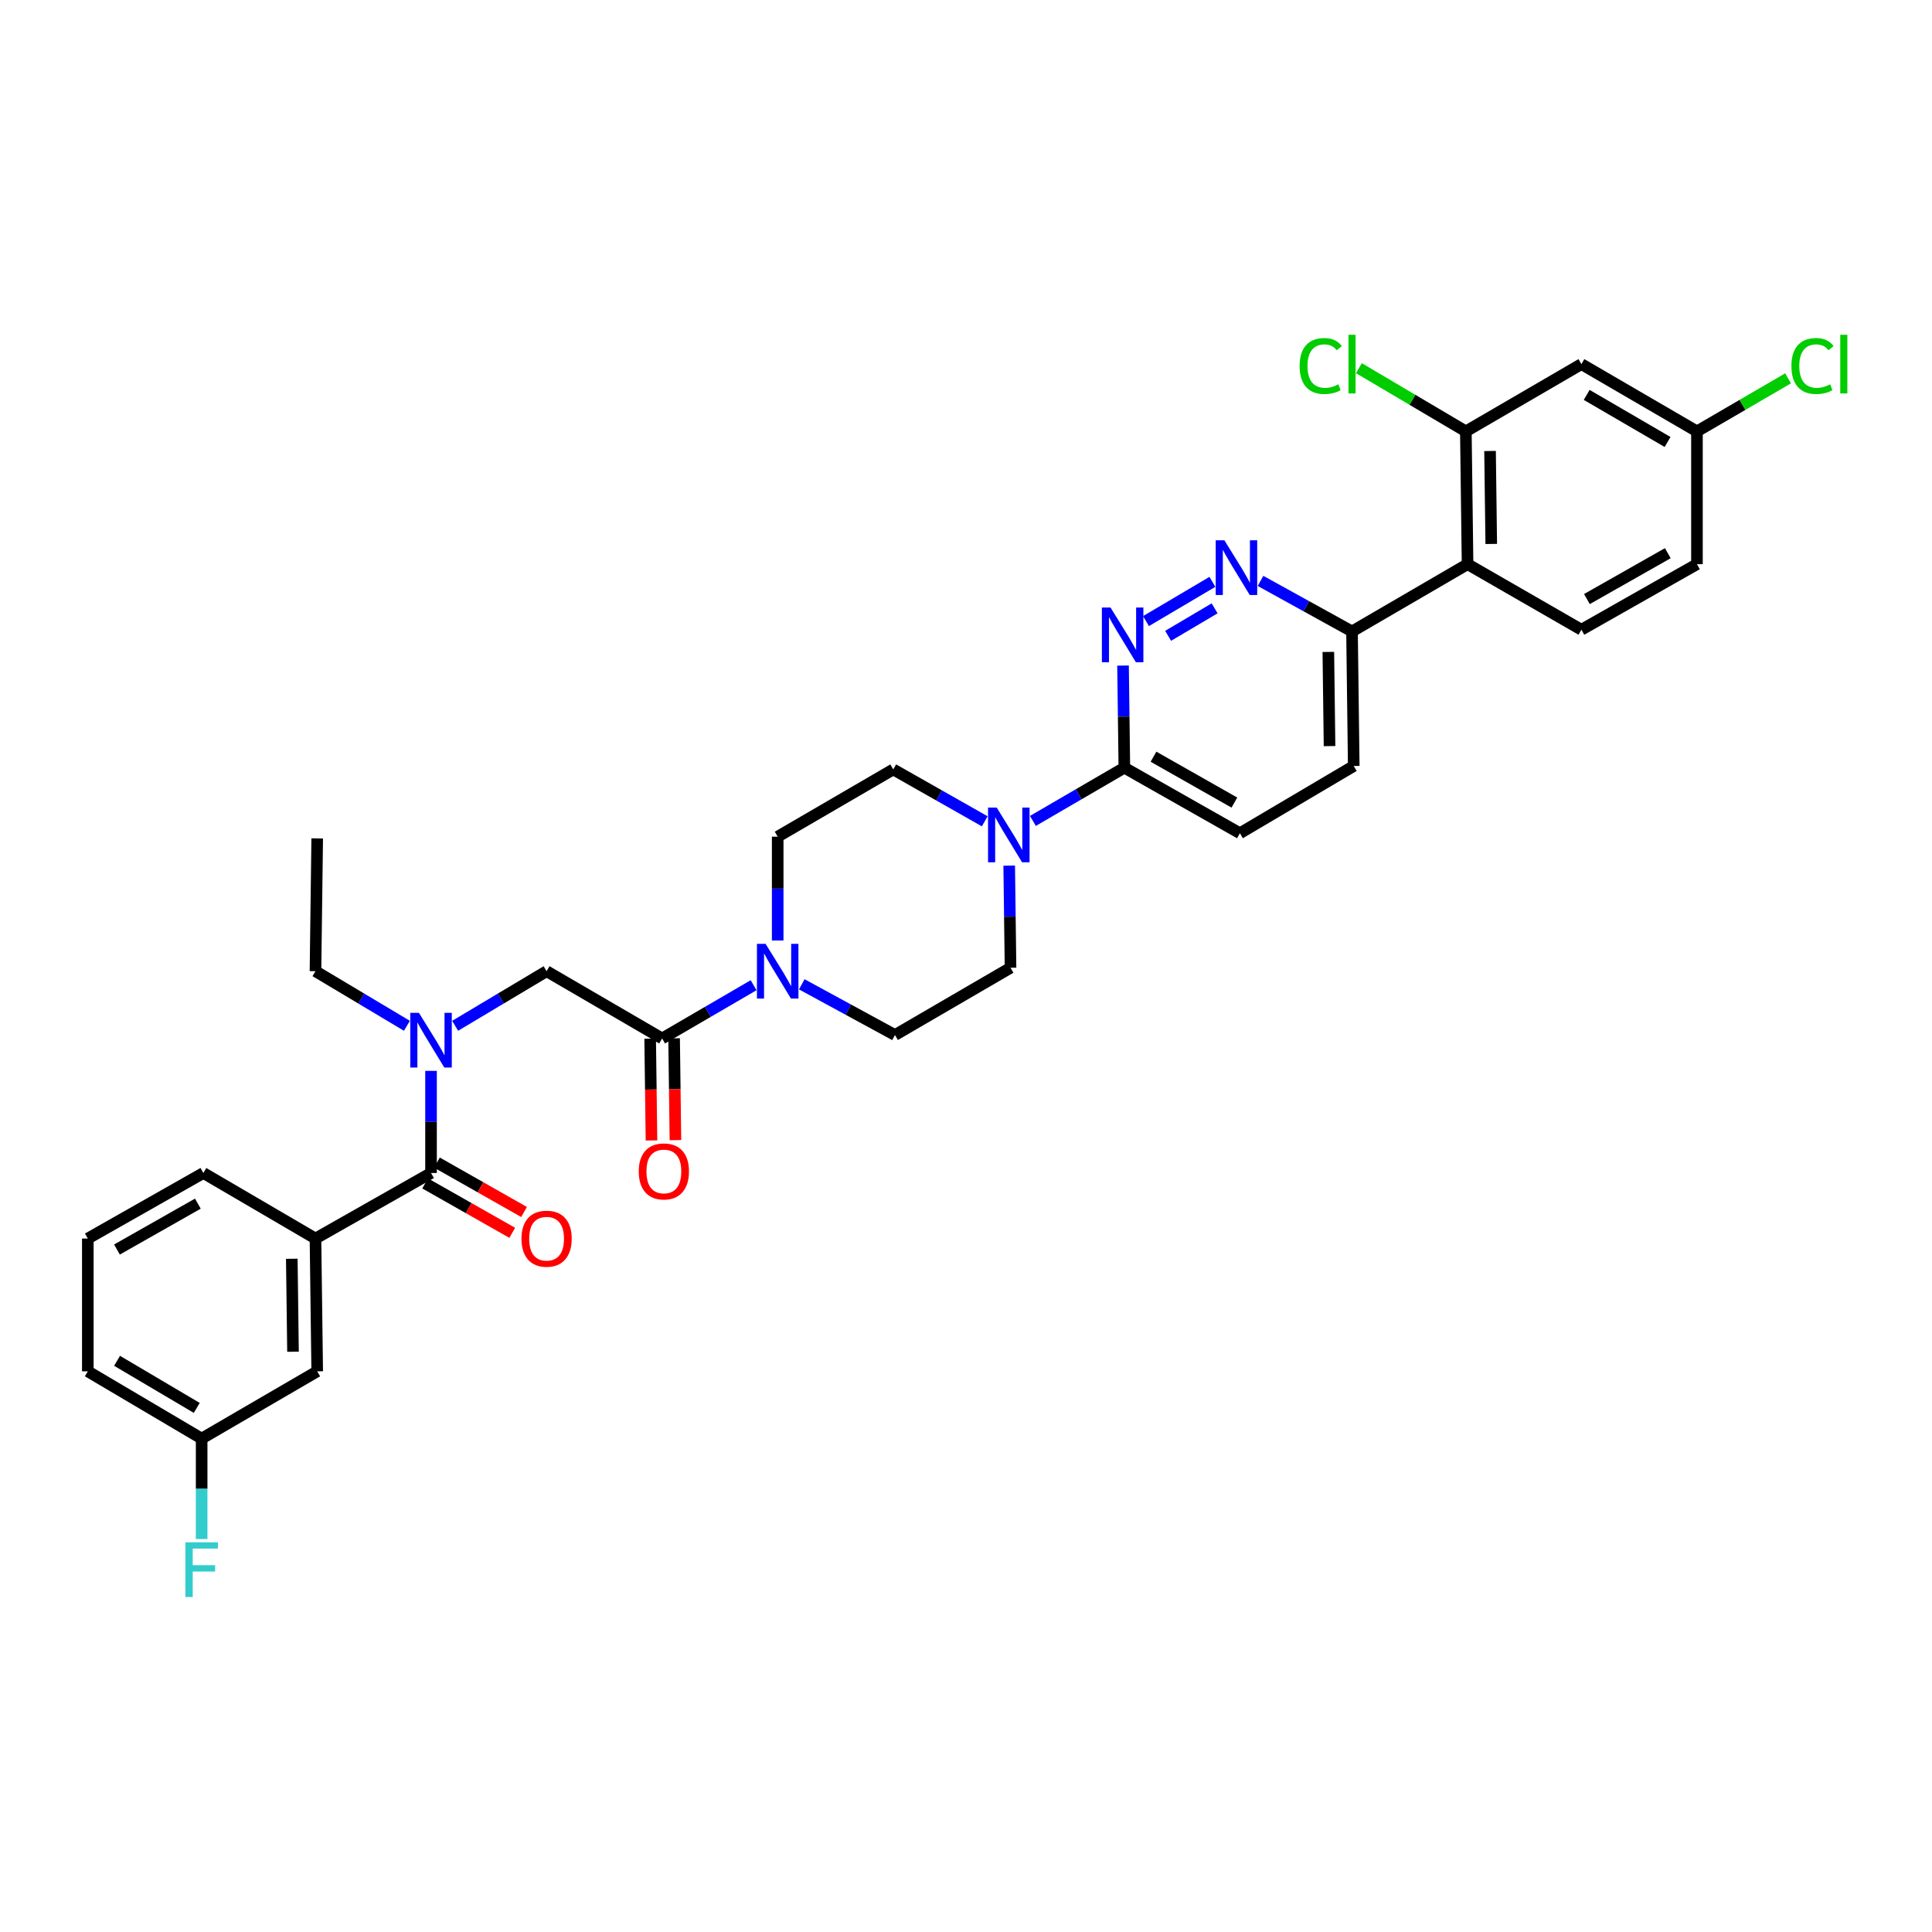 <?xml version='1.0' encoding='iso-8859-1'?>
<svg version='1.1' baseProfile='full'
              xmlns='http://www.w3.org/2000/svg'
                      xmlns:rdkit='http://www.rdkit.org/xml'
                      xmlns:xlink='http://www.w3.org/1999/xlink'
                  xml:space='preserve'
width='1000px' height='1000px' viewBox='0 0 1000 1000'>
<!-- END OF HEADER -->
<rect style='opacity:1.0;fill:#FFFFFF;stroke:none' width='1000' height='1000' x='0' y='0'> </rect>
<path class='bond-0' d='M 163.289,641.065 L 164.184,709.8' style='fill:none;fill-rule:evenodd;stroke:#000000;stroke-width:6px;stroke-linecap:butt;stroke-linejoin:miter;stroke-opacity:1' />
<path class='bond-0' d='M 151.032,651.537 L 151.659,699.651' style='fill:none;fill-rule:evenodd;stroke:#000000;stroke-width:6px;stroke-linecap:butt;stroke-linejoin:miter;stroke-opacity:1' />
<path class='bond-1' d='M 163.289,641.065 L 105.267,607.138' style='fill:none;fill-rule:evenodd;stroke:#000000;stroke-width:6px;stroke-linecap:butt;stroke-linejoin:miter;stroke-opacity:1' />
<path class='bond-2' d='M 163.289,641.065 L 223.102,607.138' style='fill:none;fill-rule:evenodd;stroke:#000000;stroke-width:6px;stroke-linecap:butt;stroke-linejoin:miter;stroke-opacity:1' />
<path class='bond-3' d='M 235.583,530.952 L 259.248,516.823' style='fill:none;fill-rule:evenodd;stroke:#0000FF;stroke-width:6px;stroke-linecap:butt;stroke-linejoin:miter;stroke-opacity:1' />
<path class='bond-3' d='M 259.248,516.823 L 282.914,502.694' style='fill:none;fill-rule:evenodd;stroke:#000000;stroke-width:6px;stroke-linecap:butt;stroke-linejoin:miter;stroke-opacity:1' />
<path class='bond-4' d='M 223.102,554.282 L 223.102,580.71' style='fill:none;fill-rule:evenodd;stroke:#0000FF;stroke-width:6px;stroke-linecap:butt;stroke-linejoin:miter;stroke-opacity:1' />
<path class='bond-4' d='M 223.102,580.71 L 223.102,607.138' style='fill:none;fill-rule:evenodd;stroke:#000000;stroke-width:6px;stroke-linecap:butt;stroke-linejoin:miter;stroke-opacity:1' />
<path class='bond-5' d='M 210.62,530.952 L 186.955,516.823' style='fill:none;fill-rule:evenodd;stroke:#0000FF;stroke-width:6px;stroke-linecap:butt;stroke-linejoin:miter;stroke-opacity:1' />
<path class='bond-5' d='M 186.955,516.823 L 163.289,502.694' style='fill:none;fill-rule:evenodd;stroke:#000000;stroke-width:6px;stroke-linecap:butt;stroke-linejoin:miter;stroke-opacity:1' />
<path class='bond-6' d='M 220.045,612.528 L 242.591,625.317' style='fill:none;fill-rule:evenodd;stroke:#000000;stroke-width:6px;stroke-linecap:butt;stroke-linejoin:miter;stroke-opacity:1' />
<path class='bond-6' d='M 242.591,625.317 L 265.138,638.106' style='fill:none;fill-rule:evenodd;stroke:#FF0000;stroke-width:6px;stroke-linecap:butt;stroke-linejoin:miter;stroke-opacity:1' />
<path class='bond-6' d='M 226.159,601.749 L 248.705,614.538' style='fill:none;fill-rule:evenodd;stroke:#000000;stroke-width:6px;stroke-linecap:butt;stroke-linejoin:miter;stroke-opacity:1' />
<path class='bond-6' d='M 248.705,614.538 L 271.252,627.327' style='fill:none;fill-rule:evenodd;stroke:#FF0000;stroke-width:6px;stroke-linecap:butt;stroke-linejoin:miter;stroke-opacity:1' />
<path class='bond-7' d='M 164.184,709.8 L 104.372,744.615' style='fill:none;fill-rule:evenodd;stroke:#000000;stroke-width:6px;stroke-linecap:butt;stroke-linejoin:miter;stroke-opacity:1' />
<path class='bond-8' d='M 104.372,744.615 L 104.372,770.61' style='fill:none;fill-rule:evenodd;stroke:#000000;stroke-width:6px;stroke-linecap:butt;stroke-linejoin:miter;stroke-opacity:1' />
<path class='bond-8' d='M 104.372,770.61 L 104.372,796.605' style='fill:none;fill-rule:evenodd;stroke:#33CCCC;stroke-width:6px;stroke-linecap:butt;stroke-linejoin:miter;stroke-opacity:1' />
<path class='bond-9' d='M 104.372,744.615 L 45.455,709.8' style='fill:none;fill-rule:evenodd;stroke:#000000;stroke-width:6px;stroke-linecap:butt;stroke-linejoin:miter;stroke-opacity:1' />
<path class='bond-9' d='M 101.838,728.724 L 60.596,704.353' style='fill:none;fill-rule:evenodd;stroke:#000000;stroke-width:6px;stroke-linecap:butt;stroke-linejoin:miter;stroke-opacity:1' />
<path class='bond-10' d='M 163.289,502.694 L 164.184,433.959' style='fill:none;fill-rule:evenodd;stroke:#000000;stroke-width:6px;stroke-linecap:butt;stroke-linejoin:miter;stroke-opacity:1' />
<path class='bond-11' d='M 336.524,537.59 L 336.867,563.941' style='fill:none;fill-rule:evenodd;stroke:#000000;stroke-width:6px;stroke-linecap:butt;stroke-linejoin:miter;stroke-opacity:1' />
<path class='bond-11' d='M 336.867,563.941 L 337.21,590.292' style='fill:none;fill-rule:evenodd;stroke:#FF0000;stroke-width:6px;stroke-linecap:butt;stroke-linejoin:miter;stroke-opacity:1' />
<path class='bond-11' d='M 348.915,537.428 L 349.258,563.78' style='fill:none;fill-rule:evenodd;stroke:#000000;stroke-width:6px;stroke-linecap:butt;stroke-linejoin:miter;stroke-opacity:1' />
<path class='bond-11' d='M 349.258,563.78 L 349.601,590.131' style='fill:none;fill-rule:evenodd;stroke:#FF0000;stroke-width:6px;stroke-linecap:butt;stroke-linejoin:miter;stroke-opacity:1' />
<path class='bond-12' d='M 342.719,537.509 L 282.914,502.694' style='fill:none;fill-rule:evenodd;stroke:#000000;stroke-width:6px;stroke-linecap:butt;stroke-linejoin:miter;stroke-opacity:1' />
<path class='bond-13' d='M 342.719,537.509 L 366.39,523.731' style='fill:none;fill-rule:evenodd;stroke:#000000;stroke-width:6px;stroke-linecap:butt;stroke-linejoin:miter;stroke-opacity:1' />
<path class='bond-13' d='M 366.39,523.731 L 390.061,509.953' style='fill:none;fill-rule:evenodd;stroke:#0000FF;stroke-width:6px;stroke-linecap:butt;stroke-linejoin:miter;stroke-opacity:1' />
<path class='bond-14' d='M 414.999,509.478 L 439.119,522.602' style='fill:none;fill-rule:evenodd;stroke:#0000FF;stroke-width:6px;stroke-linecap:butt;stroke-linejoin:miter;stroke-opacity:1' />
<path class='bond-14' d='M 439.119,522.602 L 463.239,535.726' style='fill:none;fill-rule:evenodd;stroke:#000000;stroke-width:6px;stroke-linecap:butt;stroke-linejoin:miter;stroke-opacity:1' />
<path class='bond-15' d='M 402.532,486.793 L 402.532,459.929' style='fill:none;fill-rule:evenodd;stroke:#0000FF;stroke-width:6px;stroke-linecap:butt;stroke-linejoin:miter;stroke-opacity:1' />
<path class='bond-15' d='M 402.532,459.929 L 402.532,433.064' style='fill:none;fill-rule:evenodd;stroke:#000000;stroke-width:6px;stroke-linecap:butt;stroke-linejoin:miter;stroke-opacity:1' />
<path class='bond-16' d='M 700.691,396.467 L 699.803,326.837' style='fill:none;fill-rule:evenodd;stroke:#000000;stroke-width:6px;stroke-linecap:butt;stroke-linejoin:miter;stroke-opacity:1' />
<path class='bond-16' d='M 688.167,386.18 L 687.545,337.44' style='fill:none;fill-rule:evenodd;stroke:#000000;stroke-width:6px;stroke-linecap:butt;stroke-linejoin:miter;stroke-opacity:1' />
<path class='bond-17' d='M 700.691,396.467 L 641.774,431.281' style='fill:none;fill-rule:evenodd;stroke:#000000;stroke-width:6px;stroke-linecap:butt;stroke-linejoin:miter;stroke-opacity:1' />
<path class='bond-18' d='M 699.803,326.837 L 676.121,313.758' style='fill:none;fill-rule:evenodd;stroke:#000000;stroke-width:6px;stroke-linecap:butt;stroke-linejoin:miter;stroke-opacity:1' />
<path class='bond-18' d='M 676.121,313.758 L 652.439,300.68' style='fill:none;fill-rule:evenodd;stroke:#0000FF;stroke-width:6px;stroke-linecap:butt;stroke-linejoin:miter;stroke-opacity:1' />
<path class='bond-19' d='M 699.803,326.837 L 759.609,292.015' style='fill:none;fill-rule:evenodd;stroke:#000000;stroke-width:6px;stroke-linecap:butt;stroke-linejoin:miter;stroke-opacity:1' />
<path class='bond-20' d='M 627.54,301.163 L 593.163,321.476' style='fill:none;fill-rule:evenodd;stroke:#0000FF;stroke-width:6px;stroke-linecap:butt;stroke-linejoin:miter;stroke-opacity:1' />
<path class='bond-20' d='M 628.688,314.878 L 604.624,329.098' style='fill:none;fill-rule:evenodd;stroke:#0000FF;stroke-width:6px;stroke-linecap:butt;stroke-linejoin:miter;stroke-opacity:1' />
<path class='bond-21' d='M 581.279,344.499 L 581.62,370.927' style='fill:none;fill-rule:evenodd;stroke:#0000FF;stroke-width:6px;stroke-linecap:butt;stroke-linejoin:miter;stroke-opacity:1' />
<path class='bond-21' d='M 581.62,370.927 L 581.962,397.355' style='fill:none;fill-rule:evenodd;stroke:#000000;stroke-width:6px;stroke-linecap:butt;stroke-linejoin:miter;stroke-opacity:1' />
<path class='bond-22' d='M 581.962,397.355 L 641.774,431.281' style='fill:none;fill-rule:evenodd;stroke:#000000;stroke-width:6px;stroke-linecap:butt;stroke-linejoin:miter;stroke-opacity:1' />
<path class='bond-22' d='M 597.048,391.665 L 638.916,415.414' style='fill:none;fill-rule:evenodd;stroke:#000000;stroke-width:6px;stroke-linecap:butt;stroke-linejoin:miter;stroke-opacity:1' />
<path class='bond-23' d='M 581.962,397.355 L 558.294,411.132' style='fill:none;fill-rule:evenodd;stroke:#000000;stroke-width:6px;stroke-linecap:butt;stroke-linejoin:miter;stroke-opacity:1' />
<path class='bond-23' d='M 558.294,411.132 L 534.626,424.91' style='fill:none;fill-rule:evenodd;stroke:#0000FF;stroke-width:6px;stroke-linecap:butt;stroke-linejoin:miter;stroke-opacity:1' />
<path class='bond-24' d='M 509.697,425.104 L 486.021,411.677' style='fill:none;fill-rule:evenodd;stroke:#0000FF;stroke-width:6px;stroke-linecap:butt;stroke-linejoin:miter;stroke-opacity:1' />
<path class='bond-24' d='M 486.021,411.677 L 462.344,398.25' style='fill:none;fill-rule:evenodd;stroke:#000000;stroke-width:6px;stroke-linecap:butt;stroke-linejoin:miter;stroke-opacity:1' />
<path class='bond-25' d='M 522.361,448.048 L 522.703,474.48' style='fill:none;fill-rule:evenodd;stroke:#0000FF;stroke-width:6px;stroke-linecap:butt;stroke-linejoin:miter;stroke-opacity:1' />
<path class='bond-25' d='M 522.703,474.48 L 523.044,500.911' style='fill:none;fill-rule:evenodd;stroke:#000000;stroke-width:6px;stroke-linecap:butt;stroke-linejoin:miter;stroke-opacity:1' />
<path class='bond-26' d='M 463.239,535.726 L 523.044,500.911' style='fill:none;fill-rule:evenodd;stroke:#000000;stroke-width:6px;stroke-linecap:butt;stroke-linejoin:miter;stroke-opacity:1' />
<path class='bond-27' d='M 759.609,292.015 L 758.721,223.281' style='fill:none;fill-rule:evenodd;stroke:#000000;stroke-width:6px;stroke-linecap:butt;stroke-linejoin:miter;stroke-opacity:1' />
<path class='bond-27' d='M 771.867,281.545 L 771.245,233.431' style='fill:none;fill-rule:evenodd;stroke:#000000;stroke-width:6px;stroke-linecap:butt;stroke-linejoin:miter;stroke-opacity:1' />
<path class='bond-28' d='M 759.609,292.015 L 818.533,325.942' style='fill:none;fill-rule:evenodd;stroke:#000000;stroke-width:6px;stroke-linecap:butt;stroke-linejoin:miter;stroke-opacity:1' />
<path class='bond-29' d='M 758.721,223.281 L 818.533,188.466' style='fill:none;fill-rule:evenodd;stroke:#000000;stroke-width:6px;stroke-linecap:butt;stroke-linejoin:miter;stroke-opacity:1' />
<path class='bond-30' d='M 758.721,223.281 L 731.037,206.922' style='fill:none;fill-rule:evenodd;stroke:#000000;stroke-width:6px;stroke-linecap:butt;stroke-linejoin:miter;stroke-opacity:1' />
<path class='bond-30' d='M 731.037,206.922 L 703.354,190.564' style='fill:none;fill-rule:evenodd;stroke:#00CC00;stroke-width:6px;stroke-linecap:butt;stroke-linejoin:miter;stroke-opacity:1' />
<path class='bond-31' d='M 818.533,188.466 L 878.338,223.281' style='fill:none;fill-rule:evenodd;stroke:#000000;stroke-width:6px;stroke-linecap:butt;stroke-linejoin:miter;stroke-opacity:1' />
<path class='bond-31' d='M 821.269,204.398 L 863.133,228.768' style='fill:none;fill-rule:evenodd;stroke:#000000;stroke-width:6px;stroke-linecap:butt;stroke-linejoin:miter;stroke-opacity:1' />
<path class='bond-32' d='M 818.533,325.942 L 878.338,292.015' style='fill:none;fill-rule:evenodd;stroke:#000000;stroke-width:6px;stroke-linecap:butt;stroke-linejoin:miter;stroke-opacity:1' />
<path class='bond-32' d='M 821.389,310.075 L 863.253,286.326' style='fill:none;fill-rule:evenodd;stroke:#000000;stroke-width:6px;stroke-linecap:butt;stroke-linejoin:miter;stroke-opacity:1' />
<path class='bond-33' d='M 878.338,223.281 L 878.338,292.015' style='fill:none;fill-rule:evenodd;stroke:#000000;stroke-width:6px;stroke-linecap:butt;stroke-linejoin:miter;stroke-opacity:1' />
<path class='bond-34' d='M 878.338,223.281 L 901.919,209.555' style='fill:none;fill-rule:evenodd;stroke:#000000;stroke-width:6px;stroke-linecap:butt;stroke-linejoin:miter;stroke-opacity:1' />
<path class='bond-34' d='M 901.919,209.555 L 925.501,195.829' style='fill:none;fill-rule:evenodd;stroke:#00CC00;stroke-width:6px;stroke-linecap:butt;stroke-linejoin:miter;stroke-opacity:1' />
<path class='bond-35' d='M 462.344,398.25 L 402.532,433.064' style='fill:none;fill-rule:evenodd;stroke:#000000;stroke-width:6px;stroke-linecap:butt;stroke-linejoin:miter;stroke-opacity:1' />
<path class='bond-36' d='M 105.267,607.138 L 45.455,641.065' style='fill:none;fill-rule:evenodd;stroke:#000000;stroke-width:6px;stroke-linecap:butt;stroke-linejoin:miter;stroke-opacity:1' />
<path class='bond-36' d='M 102.409,623.006 L 60.54,646.755' style='fill:none;fill-rule:evenodd;stroke:#000000;stroke-width:6px;stroke-linecap:butt;stroke-linejoin:miter;stroke-opacity:1' />
<path class='bond-37' d='M 45.455,641.065 L 45.455,709.8' style='fill:none;fill-rule:evenodd;stroke:#000000;stroke-width:6px;stroke-linecap:butt;stroke-linejoin:miter;stroke-opacity:1' />
<path  class='atom-1' d='M 216.842 524.244
L 226.122 539.244
Q 227.042 540.724, 228.522 543.404
Q 230.002 546.084, 230.082 546.244
L 230.082 524.244
L 233.842 524.244
L 233.842 552.564
L 229.962 552.564
L 220.002 536.164
Q 218.842 534.244, 217.602 532.044
Q 216.402 529.844, 216.042 529.164
L 216.042 552.564
L 212.362 552.564
L 212.362 524.244
L 216.842 524.244
' fill='#0000FF'/>
<path  class='atom-3' d='M 269.914 641.145
Q 269.914 634.345, 273.274 630.545
Q 276.634 626.745, 282.914 626.745
Q 289.194 626.745, 292.554 630.545
Q 295.914 634.345, 295.914 641.145
Q 295.914 648.025, 292.514 651.945
Q 289.114 655.825, 282.914 655.825
Q 276.674 655.825, 273.274 651.945
Q 269.914 648.065, 269.914 641.145
M 282.914 652.625
Q 287.234 652.625, 289.554 649.745
Q 291.914 646.825, 291.914 641.145
Q 291.914 635.585, 289.554 632.785
Q 287.234 629.945, 282.914 629.945
Q 278.594 629.945, 276.234 632.745
Q 273.914 635.545, 273.914 641.145
Q 273.914 646.865, 276.234 649.745
Q 278.594 652.625, 282.914 652.625
' fill='#FF0000'/>
<path  class='atom-8' d='M 330.614 606.33
Q 330.614 599.53, 333.974 595.73
Q 337.334 591.93, 343.614 591.93
Q 349.894 591.93, 353.254 595.73
Q 356.614 599.53, 356.614 606.33
Q 356.614 613.21, 353.214 617.13
Q 349.814 621.01, 343.614 621.01
Q 337.374 621.01, 333.974 617.13
Q 330.614 613.25, 330.614 606.33
M 343.614 617.81
Q 347.934 617.81, 350.254 614.93
Q 352.614 612.01, 352.614 606.33
Q 352.614 600.77, 350.254 597.97
Q 347.934 595.13, 343.614 595.13
Q 339.294 595.13, 336.934 597.93
Q 334.614 600.73, 334.614 606.33
Q 334.614 612.05, 336.934 614.93
Q 339.294 617.81, 343.614 617.81
' fill='#FF0000'/>
<path  class='atom-11' d='M 396.272 488.534
L 405.552 503.534
Q 406.472 505.014, 407.952 507.694
Q 409.432 510.374, 409.512 510.534
L 409.512 488.534
L 413.272 488.534
L 413.272 516.854
L 409.392 516.854
L 399.432 500.454
Q 398.272 498.534, 397.032 496.334
Q 395.832 494.134, 395.472 493.454
L 395.472 516.854
L 391.792 516.854
L 391.792 488.534
L 396.272 488.534
' fill='#0000FF'/>
<path  class='atom-14' d='M 633.731 279.645
L 643.011 294.645
Q 643.931 296.125, 645.411 298.805
Q 646.891 301.485, 646.971 301.645
L 646.971 279.645
L 650.731 279.645
L 650.731 307.965
L 646.851 307.965
L 636.891 291.565
Q 635.731 289.645, 634.491 287.445
Q 633.291 285.245, 632.931 284.565
L 632.931 307.965
L 629.251 307.965
L 629.251 279.645
L 633.731 279.645
' fill='#0000FF'/>
<path  class='atom-15' d='M 574.814 314.46
L 584.094 329.46
Q 585.014 330.94, 586.494 333.62
Q 587.974 336.3, 588.054 336.46
L 588.054 314.46
L 591.814 314.46
L 591.814 342.78
L 587.934 342.78
L 577.974 326.38
Q 576.814 324.46, 575.574 322.26
Q 574.374 320.06, 574.014 319.38
L 574.014 342.78
L 570.334 342.78
L 570.334 314.46
L 574.814 314.46
' fill='#0000FF'/>
<path  class='atom-18' d='M 515.896 418.009
L 525.176 433.009
Q 526.096 434.489, 527.576 437.169
Q 529.056 439.849, 529.136 440.009
L 529.136 418.009
L 532.896 418.009
L 532.896 446.329
L 529.016 446.329
L 519.056 429.929
Q 517.896 428.009, 516.656 425.809
Q 515.456 423.609, 515.096 422.929
L 515.096 446.329
L 511.416 446.329
L 511.416 418.009
L 515.896 418.009
' fill='#0000FF'/>
<path  class='atom-26' d='M 672.683 189.446
Q 672.683 182.406, 675.963 178.726
Q 679.283 175.006, 685.563 175.006
Q 691.403 175.006, 694.523 179.126
L 691.883 181.286
Q 689.603 178.286, 685.563 178.286
Q 681.283 178.286, 679.003 181.166
Q 676.763 184.006, 676.763 189.446
Q 676.763 195.046, 679.083 197.926
Q 681.443 200.806, 686.003 200.806
Q 689.123 200.806, 692.763 198.926
L 693.883 201.926
Q 692.403 202.886, 690.163 203.446
Q 687.923 204.006, 685.443 204.006
Q 679.283 204.006, 675.963 200.246
Q 672.683 196.486, 672.683 189.446
' fill='#00CC00'/>
<path  class='atom-26' d='M 697.963 173.286
L 701.643 173.286
L 701.643 203.646
L 697.963 203.646
L 697.963 173.286
' fill='#00CC00'/>
<path  class='atom-28' d='M 927.231 189.446
Q 927.231 182.406, 930.511 178.726
Q 933.831 175.006, 940.111 175.006
Q 945.951 175.006, 949.071 179.126
L 946.431 181.286
Q 944.151 178.286, 940.111 178.286
Q 935.831 178.286, 933.551 181.166
Q 931.311 184.006, 931.311 189.446
Q 931.311 195.046, 933.631 197.926
Q 935.991 200.806, 940.551 200.806
Q 943.671 200.806, 947.311 198.926
L 948.431 201.926
Q 946.951 202.886, 944.711 203.446
Q 942.471 204.006, 939.991 204.006
Q 933.831 204.006, 930.511 200.246
Q 927.231 196.486, 927.231 189.446
' fill='#00CC00'/>
<path  class='atom-28' d='M 952.511 173.286
L 956.191 173.286
L 956.191 203.646
L 952.511 203.646
L 952.511 173.286
' fill='#00CC00'/>
<path  class='atom-31' d='M 95.952 798.301
L 112.792 798.301
L 112.792 801.541
L 99.752 801.541
L 99.752 810.141
L 111.352 810.141
L 111.352 813.421
L 99.752 813.421
L 99.752 826.621
L 95.952 826.621
L 95.952 798.301
' fill='#33CCCC'/>
</svg>
